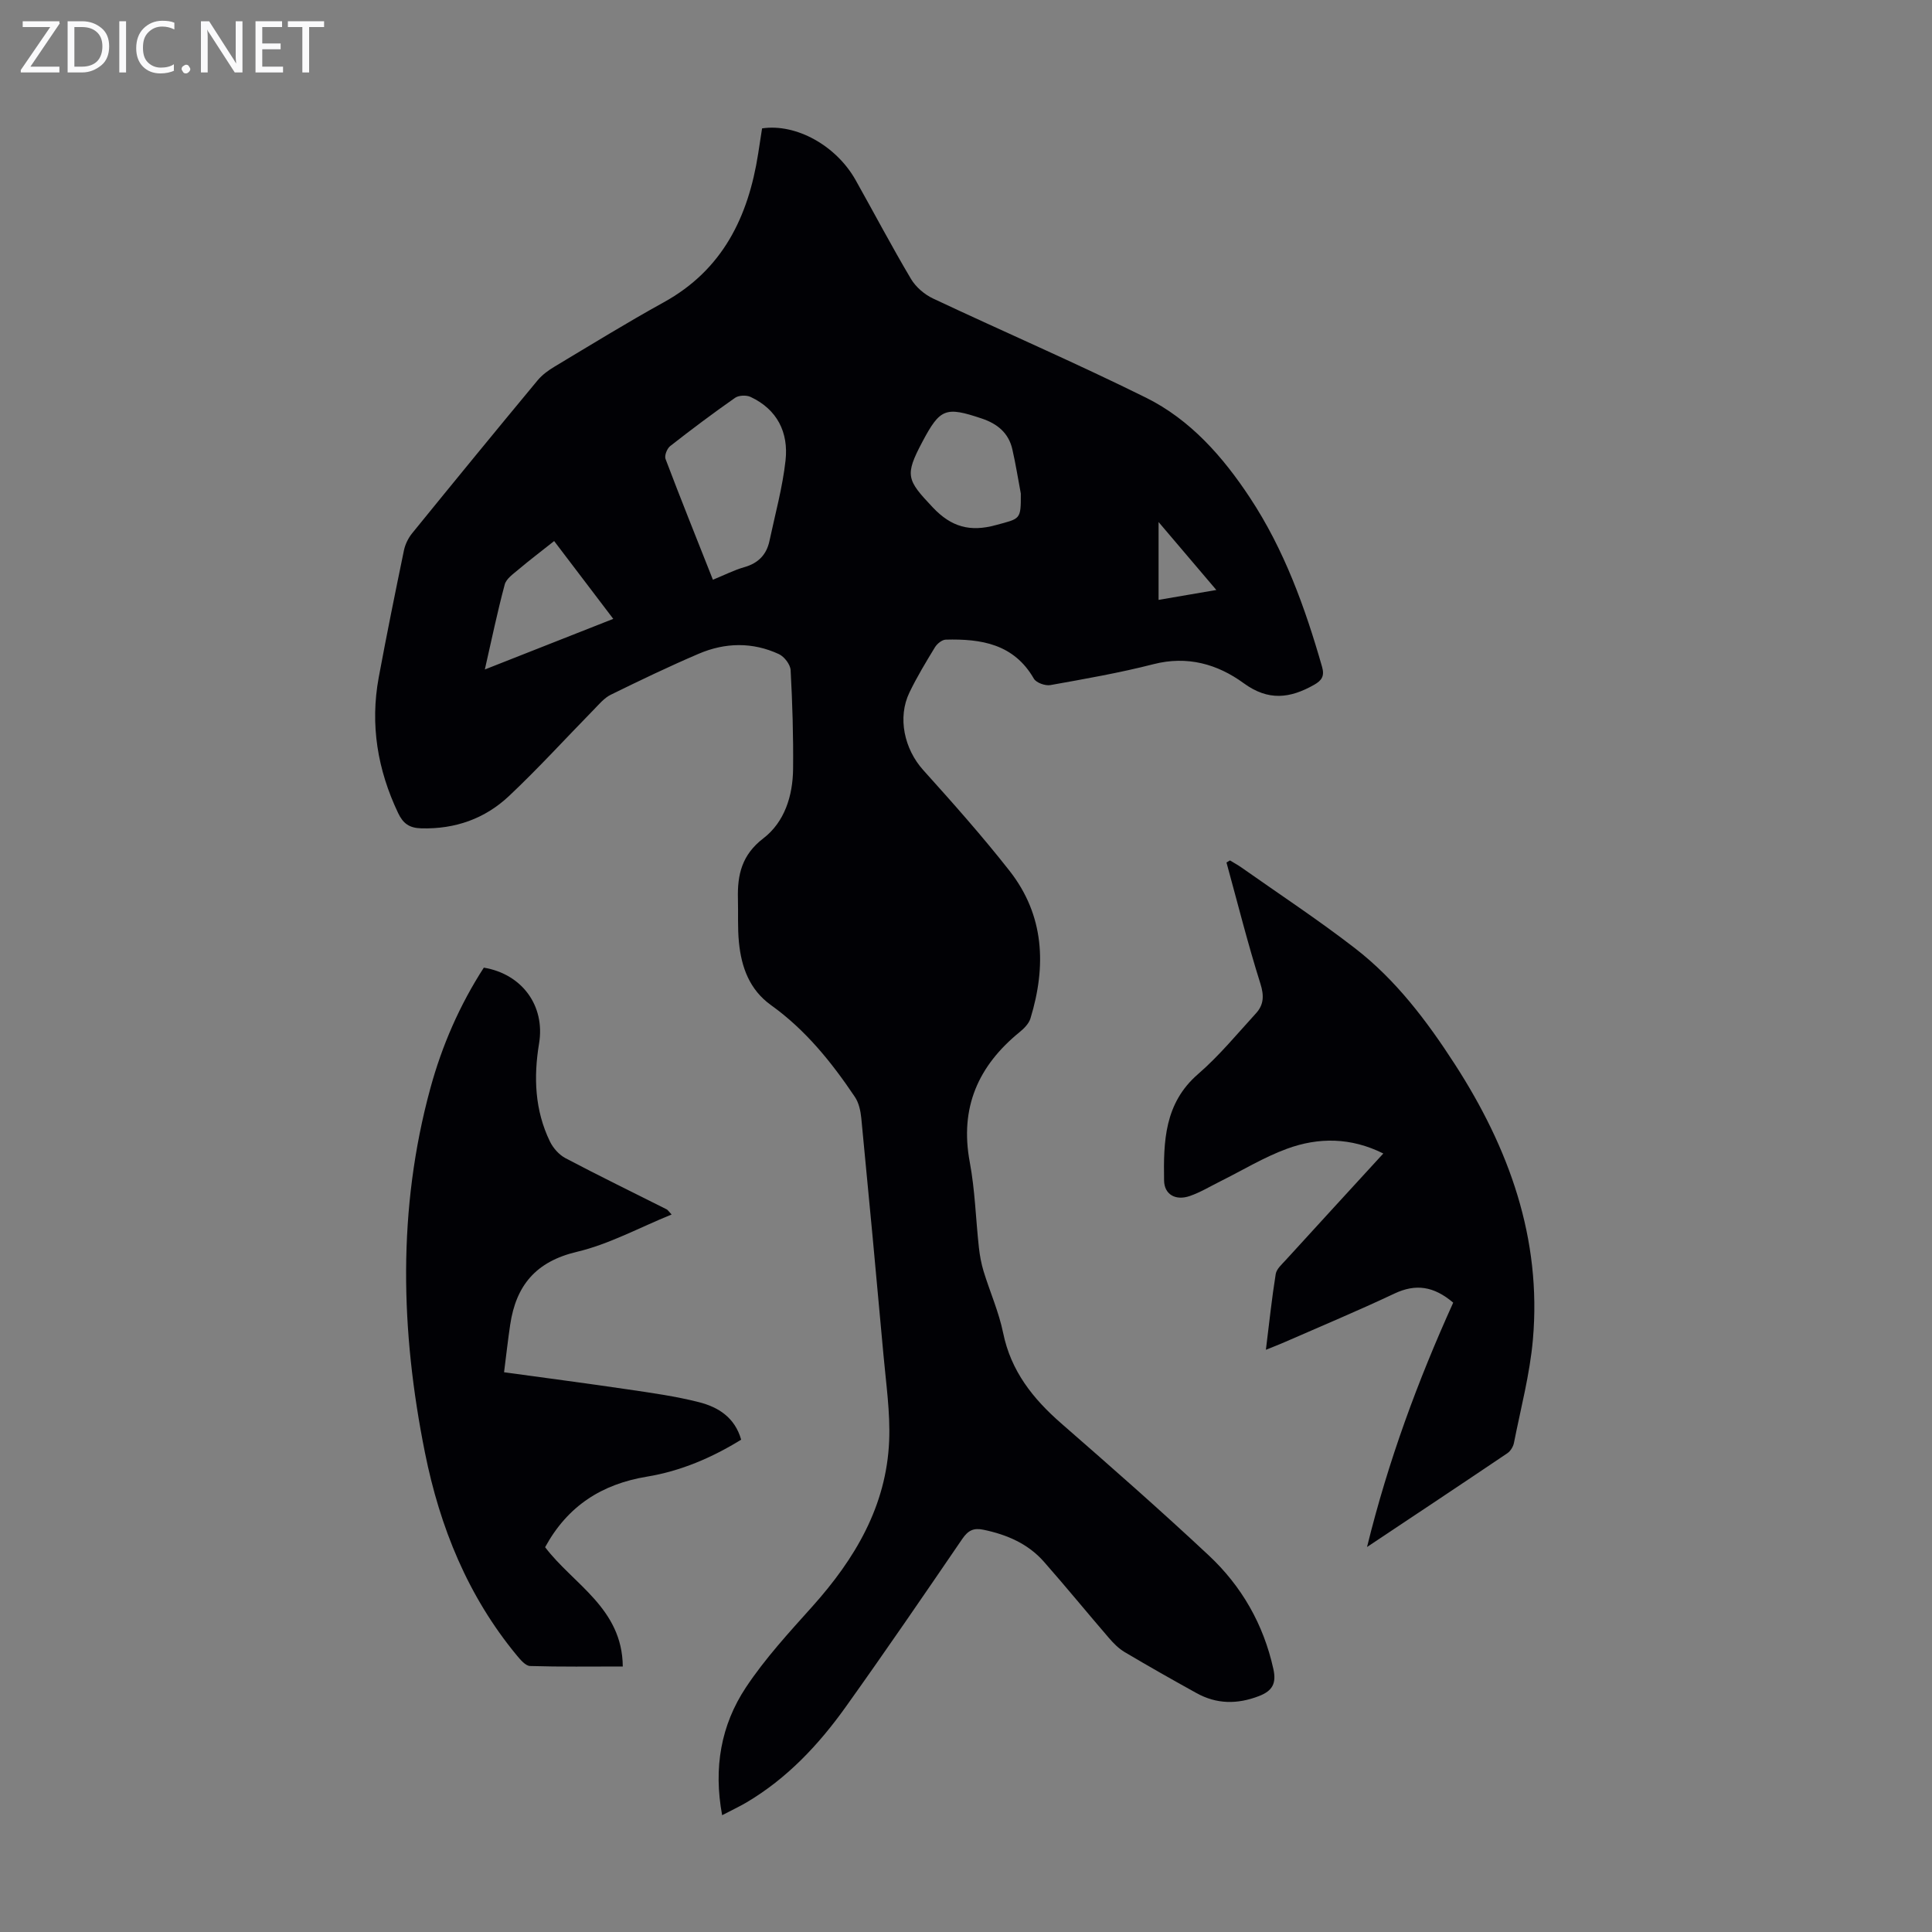 <svg enable-background="new 0 0 400 400" viewBox="0 0 400 400" xmlns="http://www.w3.org/2000/svg"><rect x="0" y="0" width="400" height="400" fill="#808080" stroke="none"/><g fill="#fafafb"><path d="m12.4 4.8-6.1 9h6v1.2h-8v-.5l6.1-8.9h-5.7v-1.2h7.6v.4z"/><path d="m14 15v-10.6h3c1.6 0 2.9.5 4 1.4s1.6 2.2 1.6 3.8-.5 3-1.6 3.9-2.4 1.5-4 1.5zm1.4-9.4v8.2h1.6c1.3 0 2.4-.4 3.1-1.1s1.1-1.8 1.1-3.1-.4-2.3-1.2-3-1.8-1-3.1-1z"/><path d="m26.1 4.4v10.6h-1.4v-10.6z"/><path d="m36.1 14.6c-.8.4-1.8.6-2.9.6-1.5 0-2.7-.5-3.6-1.4s-1.4-2.2-1.4-3.8c0-1.7.5-3.1 1.5-4.1s2.3-1.6 3.9-1.6c1 0 1.8.1 2.5.4v1.4c-.8-.4-1.6-.6-2.5-.6-1.2 0-2.1.4-2.9 1.2s-1.1 1.8-1.1 3.2c0 1.3.3 2.3 1 3s1.6 1.1 2.7 1.1c1 0 2-.2 2.7-.7v1.3z"/><path d="m37.6 14.3c0-.2.1-.5.3-.6s.4-.3.6-.3c.3 0 .5.1.6.3s.3.4.3.6-.1.4-.3.6-.4.3-.6.3c-.3 0-.5-.1-.6-.3s-.3-.4-.3-.6z"/><path d="m50.2 15h-1.6l-5.3-8.2c-.2-.2-.3-.5-.4-.7 0 .2.1.7.1 1.5v7.4h-1.4v-10.6h1.7l5.2 8.1c.2.4.4.6.4.7 0-.3-.1-.8-.1-1.5v-7.3h1.4z"/><path d="m58.6 15h-5.7v-10.6h5.5v1.2h-4.1v3.4h3.8v1.2h-3.8v3.6h4.3z"/><path d="m67.1 5.6h-3.1v9.4h-1.4v-9.4h-3v-1.2h7.5z"/></g><path d="m149.51 375.82c-1.82-9.81-.24-18.67 4.91-26.44 3.98-6.01 8.96-11.41 13.79-16.8 8.81-9.84 15.32-20.77 15.88-34.27.24-5.88-.64-11.82-1.17-17.71-1.48-16.38-3.01-32.75-4.6-49.12-.15-1.5-.51-3.17-1.33-4.38-4.82-7.18-10.22-13.88-17.34-18.98-4.47-3.2-6.15-7.85-6.66-13.01-.3-2.99-.13-6.03-.21-9.05-.13-4.95.81-9.08 5.25-12.48 4.41-3.38 6.11-8.8 6.17-14.37.07-6.82-.14-13.65-.51-20.46-.06-1.18-1.31-2.8-2.42-3.32-5.46-2.53-11.13-2.42-16.6-.08-6.16 2.63-12.21 5.54-18.22 8.49-1.34.66-2.4 1.94-3.47 3.04-5.87 5.99-11.52 12.21-17.62 17.95-4.97 4.67-11.11 6.85-18.1 6.67-2.54-.06-3.81-1.02-4.83-3.16-4.26-8.96-5.83-18.29-4.02-28.08 1.63-8.79 3.41-17.55 5.22-26.31.26-1.25.89-2.54 1.69-3.53 8.61-10.6 17.26-21.16 25.98-31.67.96-1.16 2.28-2.11 3.59-2.89 7.48-4.48 14.9-9.06 22.53-13.27 12.2-6.73 17.5-17.68 19.55-30.77.28-1.76.54-3.51.81-5.24 7.04-1.05 15.35 3.55 19.37 10.71 3.83 6.82 7.47 13.74 11.46 20.46 1 1.68 2.79 3.22 4.58 4.06 14.66 6.9 29.55 13.33 44.07 20.52 9.19 4.56 15.93 12.23 21.53 20.72 7.09 10.74 11.41 22.71 14.93 35.01.55 1.92-.07 2.83-1.66 3.73-4.96 2.8-9.45 3.4-14.58-.35-5.4-3.94-11.65-5.73-18.66-3.93-7.03 1.8-14.2 3.05-21.35 4.33-1.06.19-2.93-.48-3.42-1.33-4.15-7.21-10.93-8.27-18.24-8.08-.78.02-1.79.85-2.24 1.58-1.86 3.05-3.72 6.13-5.27 9.34-2.54 5.24-1.05 11.75 2.83 16.07 6.13 6.81 12.23 13.67 17.88 20.87 7.24 9.23 7.65 19.73 4.33 30.58-.33 1.06-1.3 2.05-2.21 2.79-8.62 7.01-12.46 15.69-10.35 26.95 1.09 5.81 1.24 11.79 1.89 17.68.18 1.65.49 3.32.97 4.91 1.31 4.27 3.16 8.42 4.05 12.77 1.61 7.89 6.16 13.61 12.03 18.73 10.28 8.97 20.55 17.98 30.51 27.3 6.83 6.38 11.37 14.29 13.41 23.56.65 2.95-.18 4.52-3 5.6-4.47 1.72-8.75 1.69-12.93-.63-4.99-2.76-9.95-5.57-14.86-8.48-1.21-.72-2.28-1.79-3.21-2.87-4.53-5.25-8.92-10.63-13.5-15.83-3.3-3.75-7.67-5.62-12.51-6.63-2.08-.44-3.2.15-4.39 1.88-7.95 11.64-15.91 23.27-24.1 34.74-5.62 7.88-12.2 14.89-20.66 19.88-1.46.85-2.97 1.55-4.97 2.6zm-1.91-255.79c2.4-.98 4.4-2.01 6.52-2.61 2.88-.82 4.59-2.59 5.19-5.43 1.18-5.55 2.71-11.06 3.33-16.68.63-5.77-1.71-10.54-7.24-13.13-.88-.41-2.45-.35-3.22.19-4.57 3.2-9.04 6.55-13.43 9.99-.65.51-1.22 1.97-.96 2.66 3.11 8.22 6.4 16.38 9.81 25.01zm63.75-17.84c-.58-3.06-1.06-6.15-1.76-9.19-.77-3.37-3.11-5.27-6.3-6.34-7.52-2.53-8.65-2.11-12.32 4.81-3.7 6.98-3.24 7.87 2.16 13.59 3.84 4.07 7.74 5.11 13.03 3.66 5.13-1.39 5.21-1.06 5.19-6.53zm-96.62 9.83c-2.73 2.17-5.13 3.98-7.42 5.92-1.07.9-2.49 1.88-2.81 3.07-1.52 5.66-2.71 11.41-4.12 17.6 9.1-3.59 17.67-6.96 26.59-10.48-4.13-5.43-8.08-10.63-12.24-16.11zm125.14-3.94v16.12c3.97-.68 7.67-1.32 11.96-2.05-4.06-4.78-7.79-9.16-11.96-14.07z" fill="#010105"/><path d="m300.87 269.7c-4.02-3.42-7.76-3.96-12.17-1.88-7.47 3.53-15.1 6.71-22.67 10.03-1.11.49-2.24.92-3.94 1.61.69-5.56 1.22-10.64 2.03-15.67.17-1.07 1.29-2.04 2.11-2.94 6.62-7.27 13.28-14.51 20.17-22.03-6.72-3.35-13.41-3.38-19.95-.98-4.78 1.75-9.2 4.46-13.79 6.74-2.09 1.04-4.12 2.28-6.32 3.04-2.9 1.01-5.28-.27-5.33-3.2-.13-8.06.05-15.99 7.02-22.03 4.37-3.78 8.1-8.32 12.02-12.61 1.6-1.75 1.69-3.63.9-6.13-2.61-8.28-4.72-16.71-7.02-25.08.24-.14.48-.29.72-.43.79.49 1.62.93 2.37 1.46 7.86 5.54 15.91 10.84 23.51 16.72 8.49 6.56 14.92 15.1 20.7 24.05 11.18 17.31 17.98 36.03 16.14 56.98-.63 7.18-2.52 14.26-3.92 21.37-.15.79-.71 1.71-1.36 2.15-9.44 6.37-18.93 12.67-29.06 19.42 4.4-17.9 10.52-34.41 17.84-50.59z" fill="#010105"/><path d="m104.36 284.11c8.78 1.21 17.17 2.3 25.55 3.54 4.96.73 9.96 1.42 14.82 2.66 3.97 1.01 7.42 3.16 8.72 7.76-6.05 3.73-12.51 6.5-19.49 7.65-9.36 1.54-16.44 6.06-21.1 14.61 5.8 7.67 15.98 12.63 16.08 24.7-6.53 0-12.87.09-19.19-.1-.94-.03-1.99-1.28-2.73-2.17-10.16-12.27-15.95-26.59-19.04-42.01-5.06-25.19-5.71-50.4 1.12-75.43 2.42-8.88 6.08-17.25 11.07-24.98 7.92 1.32 12.73 7.9 11.44 15.69-1.16 7-.89 13.84 2.25 20.31.67 1.37 1.9 2.76 3.24 3.46 6.92 3.65 13.95 7.07 20.94 10.59.19.09.31.31 1.01 1.06-6.7 2.72-12.94 6.15-19.62 7.73-8.5 2.01-12.59 6.97-13.8 15.08-.46 3.07-.8 6.16-1.27 9.85z" fill="#010105"/></svg>